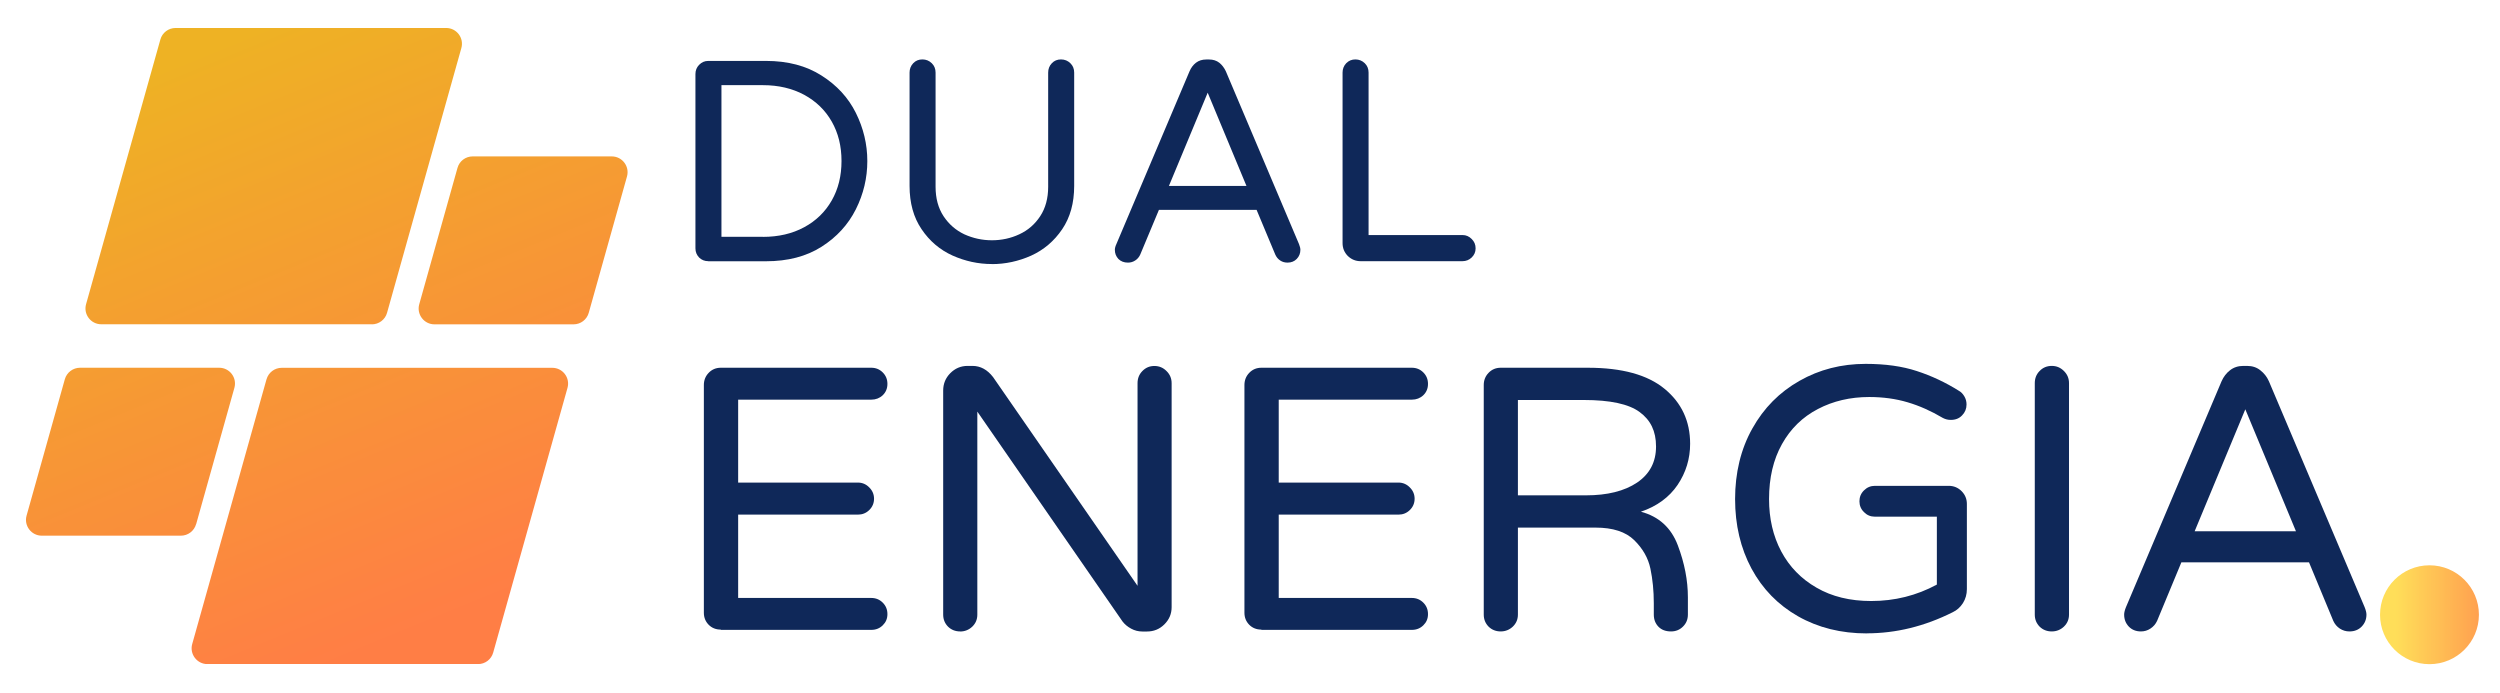 <?xml version="1.0" encoding="UTF-8"?><svg id="a" xmlns="http://www.w3.org/2000/svg" width="129.86mm" height="36.02mm" xmlns:xlink="http://www.w3.org/1999/xlink" viewBox="0 0 368.1 102.11"><defs><clipPath id="b"><rect x="3.69" y="4.11" width="88.78" height="94" fill="none" stroke-width="0"/></clipPath><clipPath id="c"><path d="M54.74,47.75H14.9c-1.54,0-2.66-1.47-2.24-2.96L23.6,5.82c.28-1.01,1.2-1.7,2.24-1.7h39.84c1.55,0,2.66,1.48,2.24,2.96l-10.94,38.98c-.28,1.01-1.2,1.7-2.24,1.7ZM28.87,77.18l5.63-20.07c.42-1.49-.7-2.96-2.24-2.96H11.77c-1.04,0-1.96.7-2.24,1.7l-5.63,20.07c-.42,1.49.7,2.96,2.24,2.96h20.48c1.05,0,1.96-.7,2.24-1.7ZM39.23,55.85l-10.94,38.98c-.42,1.48.7,2.96,2.24,2.96h39.84c1.05,0,1.96-.69,2.24-1.7l10.94-38.97c.42-1.49-.7-2.96-2.24-2.96h-39.84c-1.05,0-1.96.7-2.24,1.7ZM67.35,24.73l-5.63,20.07c-.42,1.48.7,2.96,2.24,2.96h20.48c1.04,0,1.96-.69,2.24-1.7l5.63-20.07c.42-1.48-.7-2.96-2.24-2.96h-20.48c-1.05,0-1.96.69-2.24,1.7Z" fill="none" stroke-width="0"/></clipPath><linearGradient id="d" x1="262.59" y1="-389.52" x2="506.71" y2="-984.29" gradientTransform="translate(-24.08 -77.74) scale(.19 -.19)" gradientUnits="userSpaceOnUse"><stop offset="0" stop-color="#eeb224"/><stop offset=".06" stop-color="#eeb224"/><stop offset=".09" stop-color="#eeb224"/><stop offset=".1" stop-color="#eeb224"/><stop offset=".11" stop-color="#eeb125"/><stop offset=".12" stop-color="#eeb025"/><stop offset=".12" stop-color="#efb025"/><stop offset=".13" stop-color="#efaf26"/><stop offset=".14" stop-color="#efaf26"/><stop offset=".15" stop-color="#efae26"/><stop offset=".16" stop-color="#efae27"/><stop offset=".16" stop-color="#f0ad27"/><stop offset=".17" stop-color="#f0ad27"/><stop offset=".18" stop-color="#f0ac28"/><stop offset=".19" stop-color="#f0ab28"/><stop offset=".2" stop-color="#f0ab28"/><stop offset=".2" stop-color="#f0aa29"/><stop offset=".21" stop-color="#f1aa29"/><stop offset=".22" stop-color="#f1a929"/><stop offset=".23" stop-color="#f1a92a"/><stop offset=".23" stop-color="#f1a82a"/><stop offset=".24" stop-color="#f1a82b"/><stop offset=".25" stop-color="#f1a72b"/><stop offset=".26" stop-color="#f2a72b"/><stop offset=".27" stop-color="#f2a62c"/><stop offset=".27" stop-color="#f2a52c"/><stop offset=".28" stop-color="#f2a52c"/><stop offset=".28" stop-color="#f2a52c"/><stop offset=".29" stop-color="#f2a42d"/><stop offset=".3" stop-color="#f3a42d"/><stop offset=".3" stop-color="#f3a32d"/><stop offset=".31" stop-color="#f3a32e"/><stop offset=".32" stop-color="#f3a22e"/><stop offset=".33" stop-color="#f3a22e"/><stop offset=".34" stop-color="#f3a12f"/><stop offset=".34" stop-color="#f4a12f"/><stop offset=".35" stop-color="#f4a02f"/><stop offset=".36" stop-color="#f49f30"/><stop offset=".37" stop-color="#f49f30"/><stop offset=".38" stop-color="#f49e30"/><stop offset=".38" stop-color="#f59e31"/><stop offset=".39" stop-color="#f59d31"/><stop offset=".4" stop-color="#f59d32"/><stop offset=".41" stop-color="#f59c32"/><stop offset=".41" stop-color="#f59c32"/><stop offset=".42" stop-color="#f59b33"/><stop offset=".43" stop-color="#f69b33"/><stop offset=".44" stop-color="#f69a33"/><stop offset=".45" stop-color="#f69934"/><stop offset=".45" stop-color="#f69934"/><stop offset=".46" stop-color="#f69834"/><stop offset=".47" stop-color="#f79835"/><stop offset=".48" stop-color="#f79735"/><stop offset=".48" stop-color="#f79735"/><stop offset=".49" stop-color="#f79636"/><stop offset=".5" stop-color="#f79636"/><stop offset=".51" stop-color="#f79536"/><stop offset=".52" stop-color="#f89437"/><stop offset=".52" stop-color="#f89437"/><stop offset=".53" stop-color="#f89337"/><stop offset=".54" stop-color="#f89338"/><stop offset=".55" stop-color="#f89238"/><stop offset=".55" stop-color="#f99239"/><stop offset=".56" stop-color="#f99139"/><stop offset=".57" stop-color="#f99139"/><stop offset=".58" stop-color="#f9903a"/><stop offset=".59" stop-color="#f9903a"/><stop offset=".59" stop-color="#f98f3a"/><stop offset=".6" stop-color="#fa8e3b"/><stop offset=".61" stop-color="#fa8e3b"/><stop offset=".62" stop-color="#fa8d3b"/><stop offset=".62" stop-color="#fa8d3c"/><stop offset=".63" stop-color="#fa8c3c"/><stop offset=".64" stop-color="#fa8c3c"/><stop offset=".65" stop-color="#fb8b3d"/><stop offset=".66" stop-color="#fb8b3d"/><stop offset=".66" stop-color="#fb8a3d"/><stop offset=".67" stop-color="#fb8a3e"/><stop offset=".68" stop-color="#fb893e"/><stop offset=".69" stop-color="#fc883e"/><stop offset=".7" stop-color="#fc883f"/><stop offset=".7" stop-color="#fc873f"/><stop offset=".71" stop-color="#fc873f"/><stop offset=".72" stop-color="#fc8640"/><stop offset=".72" stop-color="#fc8640"/><stop offset=".73" stop-color="#fd8540"/><stop offset=".73" stop-color="#fd8541"/><stop offset=".74" stop-color="#fd8541"/><stop offset=".75" stop-color="#fd8441"/><stop offset=".76" stop-color="#fd8342"/><stop offset=".77" stop-color="#fd8342"/><stop offset=".77" stop-color="#fe8242"/><stop offset=".78" stop-color="#fe8243"/><stop offset=".79" stop-color="#fe8143"/><stop offset=".8" stop-color="#fe8143"/><stop offset=".8" stop-color="#fe8044"/><stop offset=".81" stop-color="#fe8044"/><stop offset=".82" stop-color="#ff7f44"/><stop offset=".83" stop-color="#ff7f45"/><stop offset=".84" stop-color="#ff7e45"/><stop offset=".88" stop-color="#ff7e45"/><stop offset="1" stop-color="#ff7e45"/></linearGradient><clipPath id="e"><rect x="350.45" y="83.24" width="14.56" height="14.56" fill="none" stroke-width="0"/></clipPath><clipPath id="f"><path d="M357.73,83.24c-4.02,0-7.28,3.26-7.28,7.28s3.26,7.28,7.28,7.28,7.28-3.26,7.28-7.28-3.26-7.28-7.28-7.28Z" fill="none" stroke-width="0"/></clipPath><linearGradient id="g" x1="724.41" y1="-2658.64" x2="980.35" y2="-2658.64" gradientTransform="translate(309.25 -60.7) scale(.06 -.06)" gradientUnits="userSpaceOnUse"><stop offset="0" stop-color="#ffde59"/><stop offset="0" stop-color="#ffde59"/><stop offset=".02" stop-color="#ffdd59"/><stop offset=".02" stop-color="#ffdd59"/><stop offset=".03" stop-color="#ffdc59"/><stop offset=".04" stop-color="#ffdb59"/><stop offset=".05" stop-color="#ffdb58"/><stop offset=".05" stop-color="#ffda58"/><stop offset=".06" stop-color="#ffda58"/><stop offset=".07" stop-color="#ffd958"/><stop offset=".08" stop-color="#ffd858"/><stop offset=".09" stop-color="#ffd858"/><stop offset=".09" stop-color="#ffd758"/><stop offset=".1" stop-color="#ffd758"/><stop offset=".11" stop-color="#ffd658"/><stop offset=".12" stop-color="#ffd558"/><stop offset=".12" stop-color="#ffd558"/><stop offset=".13" stop-color="#ffd457"/><stop offset=".14" stop-color="#ffd457"/><stop offset=".15" stop-color="#ffd357"/><stop offset=".16" stop-color="#ffd257"/><stop offset=".16" stop-color="#ffd257"/><stop offset=".17" stop-color="#ffd157"/><stop offset=".18" stop-color="#ffd157"/><stop offset=".19" stop-color="#ffd057"/><stop offset=".2" stop-color="#ffcf57"/><stop offset=".2" stop-color="#ffcf57"/><stop offset=".21" stop-color="#ffce57"/><stop offset=".22" stop-color="#ffce56"/><stop offset=".23" stop-color="#ffcd56"/><stop offset=".23" stop-color="#ffcc56"/><stop offset=".24" stop-color="#ffcc56"/><stop offset=".25" stop-color="#ffcb56"/><stop offset=".26" stop-color="#ffcb56"/><stop offset=".27" stop-color="#ffca56"/><stop offset=".27" stop-color="#ffc956"/><stop offset=".28" stop-color="#ffc956"/><stop offset=".29" stop-color="#ffc856"/><stop offset=".3" stop-color="#ffc855"/><stop offset=".3" stop-color="#ffc755"/><stop offset=".31" stop-color="#ffc655"/><stop offset=".32" stop-color="#ffc655"/><stop offset=".33" stop-color="#ffc555"/><stop offset=".34" stop-color="#ffc555"/><stop offset=".34" stop-color="#ffc455"/><stop offset=".35" stop-color="#ffc355"/><stop offset=".36" stop-color="#ffc355"/><stop offset=".37" stop-color="#ffc255"/><stop offset=".38" stop-color="#ffc255"/><stop offset=".38" stop-color="#ffc154"/><stop offset=".39" stop-color="#ffc054"/><stop offset=".4" stop-color="#ffc054"/><stop offset=".41" stop-color="#ffbf54"/><stop offset=".41" stop-color="#ffbf54"/><stop offset=".42" stop-color="#ffbe54"/><stop offset=".43" stop-color="#ffbd54"/><stop offset=".44" stop-color="#ffbd54"/><stop offset=".45" stop-color="#ffbc54"/><stop offset=".45" stop-color="#ffbc54"/><stop offset=".46" stop-color="#ffbb54"/><stop offset=".47" stop-color="#ffba53"/><stop offset=".48" stop-color="#ffba53"/><stop offset=".48" stop-color="#ffb953"/><stop offset=".49" stop-color="#ffb853"/><stop offset=".5" stop-color="#ffb853"/><stop offset=".51" stop-color="#ffb753"/><stop offset=".52" stop-color="#ffb753"/><stop offset=".52" stop-color="#ffb653"/><stop offset=".53" stop-color="#ffb553"/><stop offset=".54" stop-color="#ffb553"/><stop offset=".55" stop-color="#ffb452"/><stop offset=".55" stop-color="#ffb452"/><stop offset=".56" stop-color="#ffb352"/><stop offset=".57" stop-color="#ffb252"/><stop offset=".58" stop-color="#ffb252"/><stop offset=".59" stop-color="#ffb152"/><stop offset=".59" stop-color="#ffb152"/><stop offset=".6" stop-color="#ffb052"/><stop offset=".61" stop-color="#ffaf52"/><stop offset=".62" stop-color="#ffaf52"/><stop offset=".62" stop-color="#ffae52"/><stop offset=".63" stop-color="#ffae51"/><stop offset=".64" stop-color="#ffad51"/><stop offset=".65" stop-color="#ffac51"/><stop offset=".66" stop-color="#ffac51"/><stop offset=".66" stop-color="#ffab51"/><stop offset=".67" stop-color="#ffab51"/><stop offset=".68" stop-color="#ffaa51"/><stop offset=".69" stop-color="#ffa951"/><stop offset=".7" stop-color="#ffa951"/><stop offset=".7" stop-color="#ffa851"/><stop offset=".71" stop-color="#ffa851"/><stop offset=".72" stop-color="#ffa750"/><stop offset=".73" stop-color="#ffa650"/><stop offset=".73" stop-color="#ffa650"/><stop offset=".74" stop-color="#ffa550"/><stop offset=".75" stop-color="#ffa550"/><stop offset=".76" stop-color="#ffa450"/><stop offset=".77" stop-color="#ffa350"/><stop offset=".77" stop-color="#ffa350"/><stop offset=".78" stop-color="#ffa250"/><stop offset=".79" stop-color="#ffa250"/><stop offset=".8" stop-color="#ffa14f"/><stop offset=".8" stop-color="#ffa04f"/><stop offset=".81" stop-color="#ffa04f"/><stop offset=".82" stop-color="#ff9f4f"/><stop offset=".83" stop-color="#ff9f4f"/><stop offset=".84" stop-color="#ff9e4f"/><stop offset=".84" stop-color="#ff9d4f"/><stop offset=".85" stop-color="#ff9d4f"/><stop offset=".86" stop-color="#ff9c4f"/><stop offset=".87" stop-color="#ff9c4f"/><stop offset=".88" stop-color="#ff9b4f"/><stop offset=".88" stop-color="#ff9a4e"/><stop offset=".89" stop-color="#ff9a4e"/><stop offset=".9" stop-color="#ff994e"/><stop offset=".91" stop-color="#ff994e"/><stop offset=".91" stop-color="#ff984e"/><stop offset=".92" stop-color="#ff974e"/><stop offset=".93" stop-color="#ff974e"/><stop offset=".94" stop-color="#ff964e"/><stop offset=".95" stop-color="#ff964e"/><stop offset=".95" stop-color="#ff954e"/><stop offset=".96" stop-color="#ff944e"/><stop offset=".97" stop-color="#ff944d"/><stop offset=".98" stop-color="#ff934d"/><stop offset=".98" stop-color="#ff934d"/><stop offset=".99" stop-color="#ff924d"/><stop offset="1" stop-color="#ff914d"/></linearGradient></defs><g clip-path="url(#b)"><g clip-path="url(#c)"><path d="M3.48,4.11v93.67h88.99V4.11H3.48Z" fill="url(#d)" stroke-width="0"/></g></g><path d="M104.28,38.46c-.53,0-.98-.18-1.35-.54-.36-.38-.54-.82-.54-1.35V10.9c0-.53.18-.98.54-1.35.38-.39.82-.58,1.35-.58h8.5c3.21,0,5.93.72,8.17,2.15,2.25,1.42,3.94,3.25,5.06,5.5s1.69,4.62,1.69,7.1-.56,4.84-1.69,7.1c-1.13,2.25-2.81,4.09-5.06,5.52-2.24,1.42-4.96,2.13-8.17,2.13h-8.5ZM112.32,34.88c2.3,0,4.33-.47,6.08-1.42,1.75-.94,3.1-2.26,4.06-3.94.96-1.68,1.44-3.61,1.44-5.81s-.48-4.13-1.44-5.81c-.96-1.68-2.31-2.99-4.06-3.94-1.75-.94-3.78-1.42-6.08-1.42h-6.1v22.33h6.1Z" fill="#0f2859" stroke-width="0"/><path d="M146.04,38.88c-2,0-3.93-.42-5.79-1.25-1.86-.84-3.39-2.14-4.56-3.88-1.18-1.73-1.77-3.86-1.77-6.38V10.69c0-.54.18-1,.54-1.38.36-.38.81-.56,1.35-.56s1,.19,1.38.56.56.83.56,1.38v16.81c0,1.7.39,3.14,1.17,4.33.78,1.18,1.8,2.07,3.06,2.67,1.28.58,2.63.88,4.06.88s2.78-.29,4.04-.88c1.28-.59,2.3-1.48,3.08-2.67.78-1.19,1.17-2.64,1.17-4.33V10.69c0-.54.18-1,.54-1.38.36-.38.81-.56,1.35-.56s1,.19,1.38.56.56.83.56,1.38v16.69c0,2.52-.59,4.64-1.77,6.38-1.18,1.74-2.7,3.03-4.56,3.88-1.86.83-3.79,1.25-5.79,1.25Z" fill="#0f2859" stroke-width="0"/><path d="M166.07,38.67c-.57,0-1.04-.18-1.4-.54-.35-.38-.52-.82-.52-1.35,0-.22.07-.51.23-.85l10.77-25.44c.22-.51.53-.93.94-1.25.42-.32.92-.48,1.52-.48h.42c.59,0,1.09.16,1.5.48.4.32.72.74.96,1.25l10.77,25.44c.14.35.21.64.21.85,0,.53-.18.98-.54,1.35-.35.36-.8.54-1.35.54-.41,0-.77-.1-1.08-.31-.32-.21-.56-.5-.73-.88l-2.75-6.58h-14.38l-2.75,6.58c-.17.38-.42.67-.75.88-.32.21-.68.31-1.06.31ZM172.11,27.38h11.42l-5.71-13.73-5.71,13.73Z" fill="#0f2859" stroke-width="0"/><path d="M200.35,38.46c-.74,0-1.37-.26-1.9-.77-.52-.53-.77-1.16-.77-1.9V10.69c0-.54.18-1,.54-1.38.38-.38.82-.56,1.35-.56s1,.19,1.38.56.56.83.56,1.38v23.92h13.83c.53,0,.98.2,1.35.58.39.38.58.83.58,1.38s-.2.98-.58,1.35c-.38.36-.83.54-1.35.54h-15Z" fill="#0f2859" stroke-width="0"/><path d="M106.13,92.71c-.71,0-1.31-.23-1.79-.71-.47-.48-.71-1.07-.71-1.77v-33.54c0-.69.23-1.29.71-1.79.48-.5,1.08-.75,1.79-.75h22.15c.67,0,1.23.23,1.69.69s.69,1.02.69,1.69-.23,1.22-.69,1.67c-.46.43-1.02.65-1.69.65h-19.6v12.21h17.63c.65,0,1.21.24,1.67.71.47.46.71,1.02.71,1.67s-.24,1.22-.71,1.67c-.46.45-1.02.67-1.67.67h-17.63v12.27h19.6c.67,0,1.23.23,1.69.69s.69,1.02.69,1.69-.23,1.2-.69,1.65c-.46.45-1.02.67-1.69.67h-22.15Z" fill="#0f2859" stroke-width="0"/><path d="M141.37,92.98c-.71,0-1.31-.24-1.79-.71-.47-.48-.71-1.07-.71-1.77v-32.98c0-1,.34-1.85,1.04-2.56.71-.72,1.56-1.08,2.56-1.08h.71c1.18,0,2.19.55,3.04,1.65l21.27,30.73v-29.83c0-.71.23-1.3.71-1.79.48-.5,1.07-.75,1.77-.75s1.3.25,1.79.75c.5.49.75,1.08.75,1.79v32.98c0,.99-.36,1.83-1.08,2.54-.71.7-1.56,1.04-2.56,1.04h-.67c-.58,0-1.14-.14-1.65-.42-.52-.28-.94-.63-1.27-1.06l-21.38-30.9v29.9c0,.7-.25,1.29-.75,1.77-.5.47-1.1.71-1.79.71Z" fill="#0f2859" stroke-width="0"/><path d="M185.73,92.71c-.71,0-1.31-.23-1.79-.71-.47-.48-.71-1.07-.71-1.77v-33.54c0-.69.23-1.29.71-1.79.48-.5,1.08-.75,1.79-.75h22.15c.67,0,1.23.23,1.69.69s.69,1.02.69,1.69-.23,1.22-.69,1.67c-.46.43-1.02.65-1.69.65h-19.6v12.21h17.63c.65,0,1.21.24,1.67.71.47.46.71,1.02.71,1.67s-.24,1.22-.71,1.67c-.46.45-1.02.67-1.67.67h-17.63v12.27h19.6c.67,0,1.23.23,1.69.69s.69,1.02.69,1.69-.23,1.2-.69,1.65c-.46.45-1.02.67-1.69.67h-22.15Z" fill="#0f2859" stroke-width="0"/><path d="M220.97,92.98c-.71,0-1.31-.24-1.79-.71-.47-.48-.71-1.07-.71-1.77v-33.81c0-.69.23-1.29.71-1.79.48-.5,1.08-.75,1.79-.75h12.85c5.01,0,8.77,1.04,11.27,3.1,2.51,2.06,3.77,4.76,3.77,8.1,0,2.21-.62,4.23-1.85,6.06-1.24,1.82-3.04,3.14-5.4,3.94,2.65.71,4.46,2.36,5.44,4.96.98,2.6,1.48,5.15,1.48,7.65v2.54c0,.7-.24,1.29-.73,1.77-.47.47-1.06.71-1.75.71-.78,0-1.4-.23-1.85-.69s-.69-1.05-.69-1.79v-1.67c0-1.83-.17-3.53-.5-5.1-.33-1.57-1.13-2.96-2.38-4.19-1.25-1.23-3.15-1.85-5.69-1.85h-11.44v12.81c0,.7-.25,1.29-.75,1.77-.5.47-1.1.71-1.79.71ZM233.51,72.94c3.17,0,5.68-.63,7.54-1.88,1.86-1.26,2.79-3.03,2.79-5.31s-.81-3.9-2.42-5.08c-1.6-1.18-4.33-1.77-8.21-1.77h-9.71v14.04h10Z" fill="#0f2859" stroke-width="0"/><path d="M274.88,93.27c-3.79,0-7.17-.84-10.13-2.52-2.95-1.68-5.23-4.02-6.85-7.02-1.61-3-2.42-6.42-2.42-10.25s.84-7.36,2.54-10.38c1.69-3.03,4.01-5.36,6.94-7.02,2.93-1.67,6.18-2.5,9.75-2.5,2.88,0,5.39.35,7.54,1.06,2.15.7,4.22,1.67,6.21,2.92.29.16.55.42.77.79.22.36.33.77.33,1.21,0,.63-.22,1.16-.65,1.6-.42.45-.97.67-1.67.67-.41,0-.79-.09-1.17-.29-1.74-1.03-3.47-1.8-5.21-2.31-1.72-.51-3.6-.77-5.63-.77-2.79,0-5.31.59-7.56,1.77-2.25,1.17-4.02,2.89-5.29,5.17-1.27,2.27-1.9,4.96-1.9,8.08,0,2.88.59,5.45,1.79,7.71,1.21,2.27,2.94,4.05,5.21,5.35,2.26,1.31,4.94,1.96,8.04,1.96,3.46,0,6.68-.8,9.67-2.42v-10h-9.13c-.63,0-1.16-.22-1.6-.67-.45-.44-.67-.98-.67-1.6s.22-1.16.67-1.6c.44-.44.98-.67,1.6-.67h10.88c.75,0,1.38.27,1.9.79.51.52.77,1.14.77,1.88v12.54c0,.77-.2,1.45-.58,2.06-.39.61-.9,1.06-1.52,1.35-4.13,2.07-8.34,3.1-12.65,3.1Z" fill="#0f2859" stroke-width="0"/><path d="M302.11,92.98c-.71,0-1.31-.24-1.79-.71-.47-.48-.71-1.07-.71-1.77v-34.08c0-.71.23-1.3.71-1.79.48-.5,1.08-.75,1.79-.75s1.29.25,1.79.75c.5.49.75,1.08.75,1.79v34.08c0,.7-.25,1.29-.75,1.77-.5.47-1.1.71-1.79.71Z" fill="#0f2859" stroke-width="0"/><path d="M315.25,92.98c-.74,0-1.33-.24-1.79-.71-.46-.48-.69-1.07-.69-1.77,0-.29.09-.66.27-1.1l14.08-33.27c.29-.65.7-1.19,1.23-1.6.54-.43,1.2-.65,1.98-.65h.54c.78,0,1.43.22,1.96.65.54.42.96.95,1.25,1.6l14.1,33.27c.18.45.27.81.27,1.1,0,.7-.24,1.29-.71,1.77-.46.47-1.06.71-1.79.71-.52,0-.99-.14-1.42-.42-.42-.28-.74-.65-.96-1.13l-3.58-8.63h-18.79l-3.58,8.63c-.22.47-.55.85-.98,1.13-.42.28-.89.42-1.4.42ZM323.15,78.23h14.92l-7.46-17.96-7.46,17.96Z" fill="#0f2859" stroke-width="0"/><g clip-path="url(#e)"><g clip-path="url(#f)"><path d="M350.45,83.24v14.56h14.56v-14.56h-14.56Z" fill="url(#g)" stroke-width="0"/></g></g></svg>